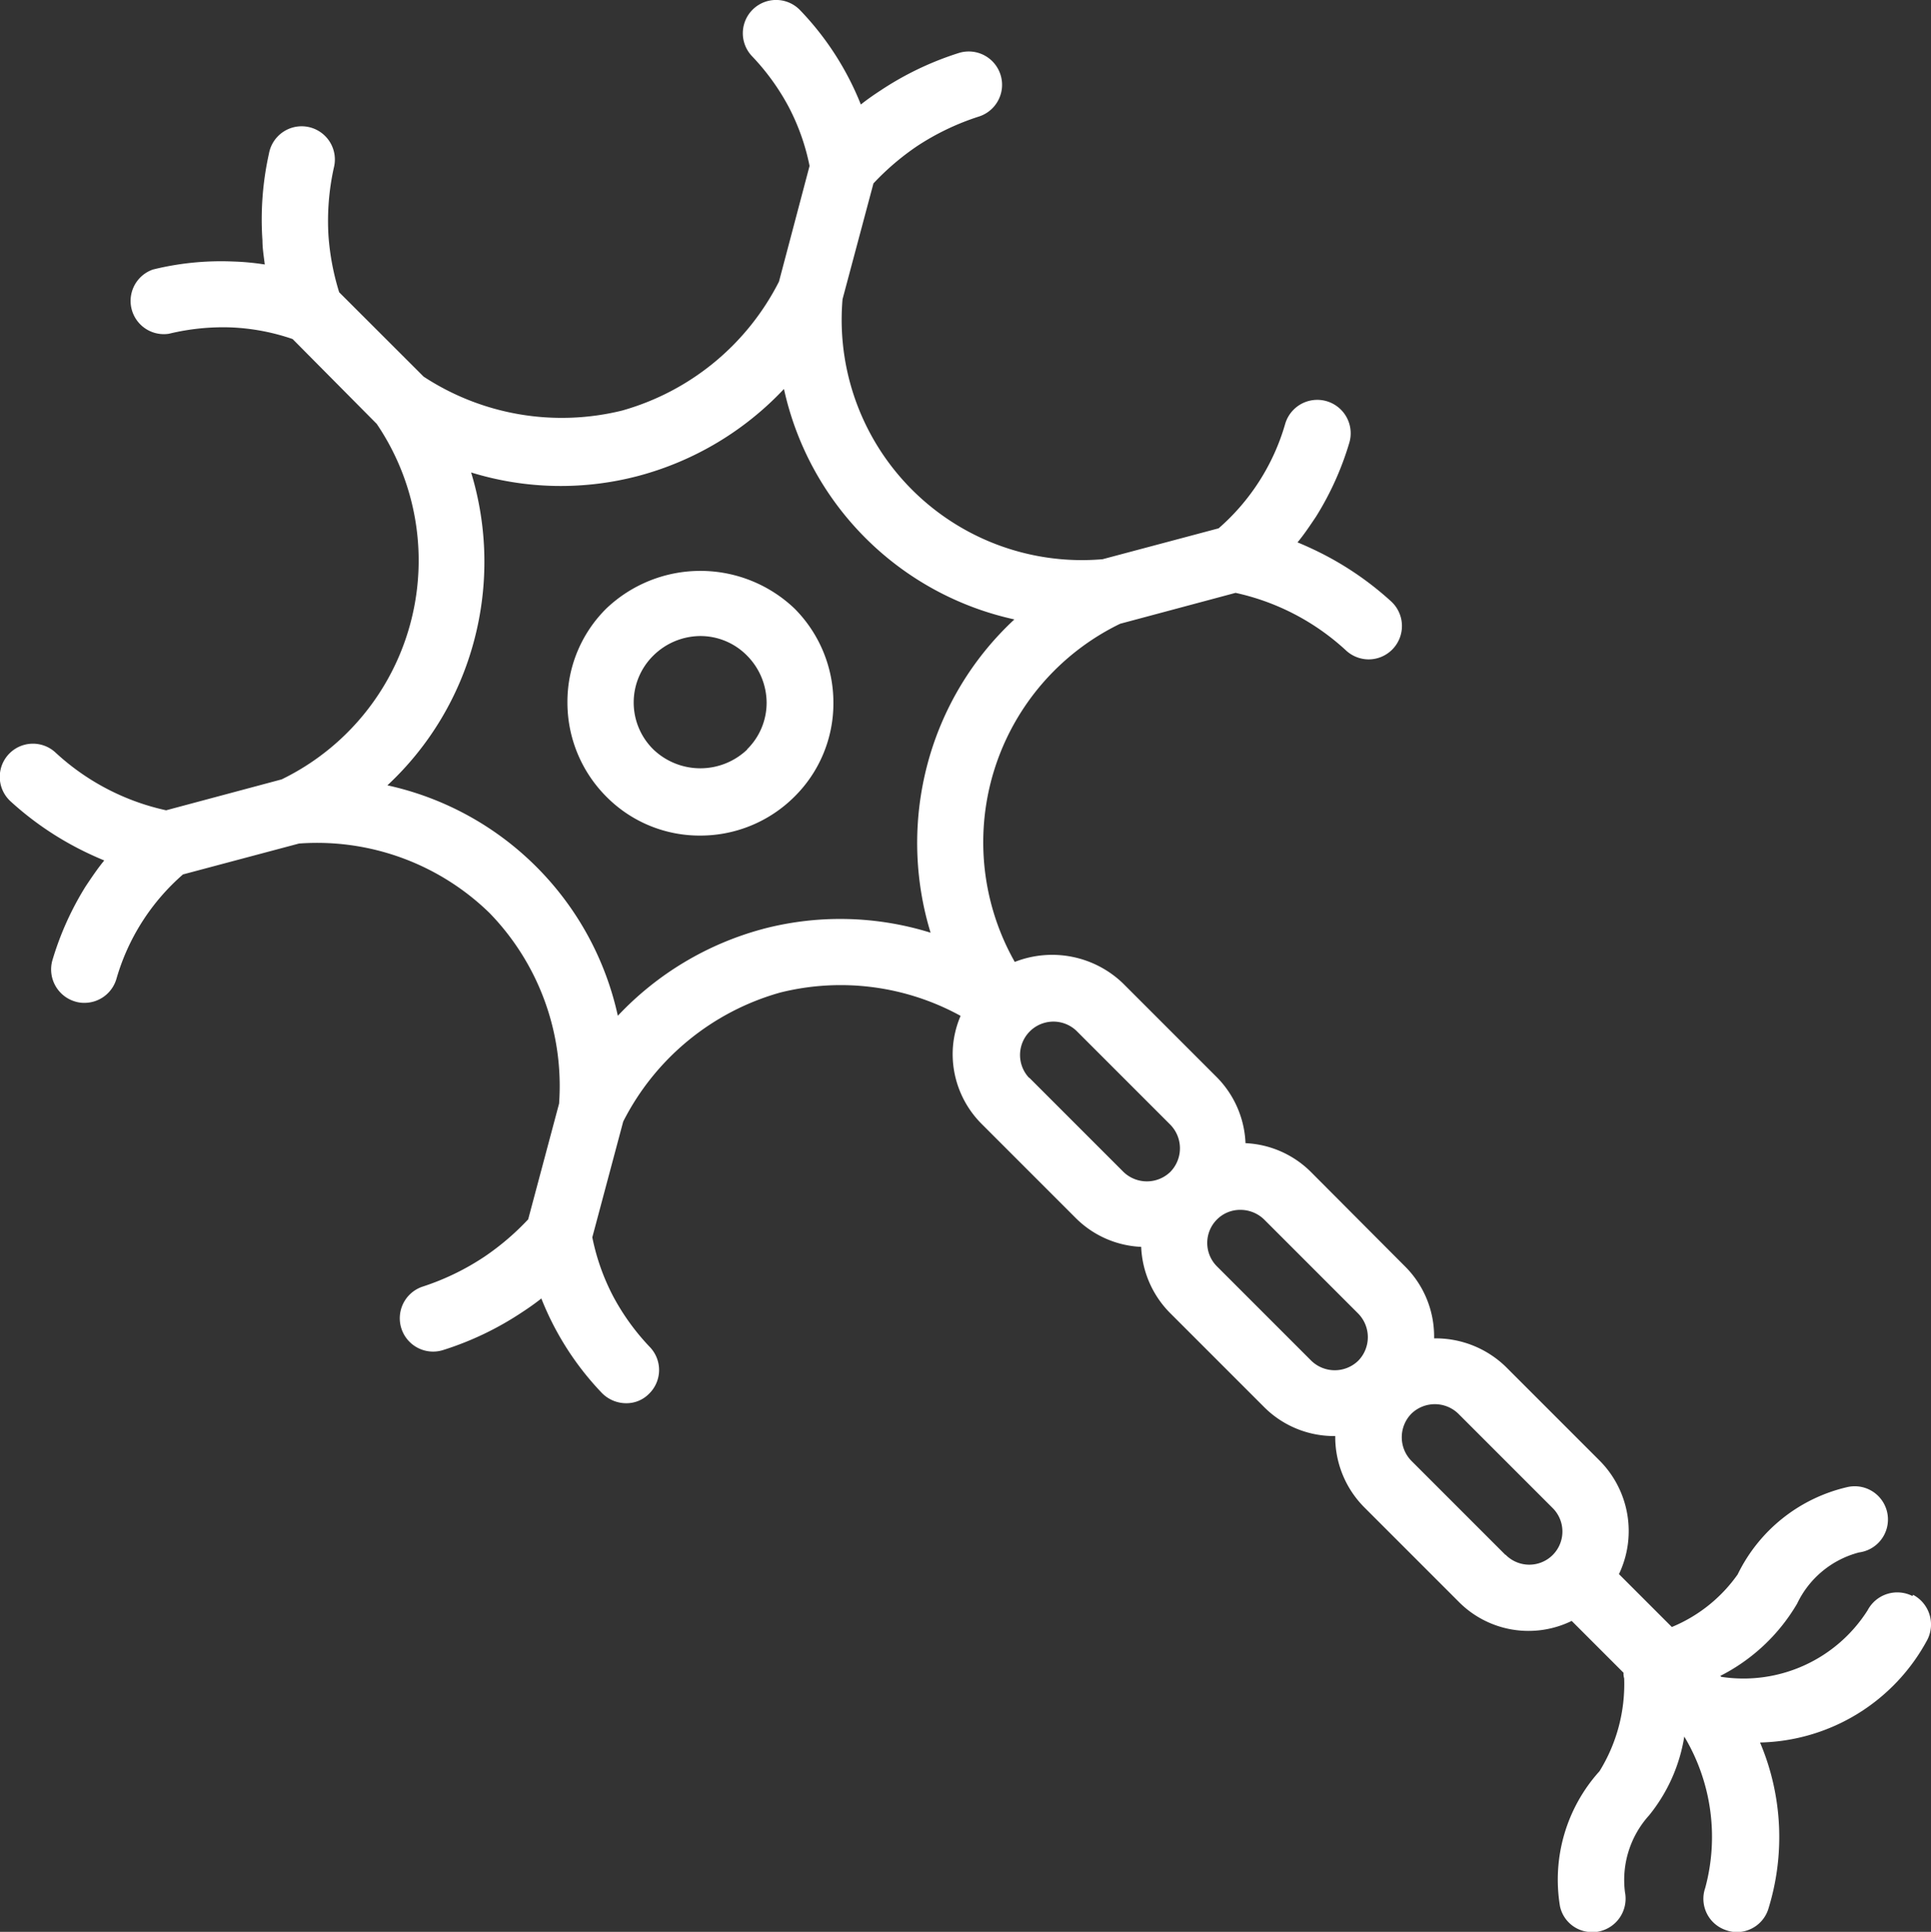 <svg xmlns="http://www.w3.org/2000/svg" width="24.06" height="24.068" viewBox="0 0 24.06 24.068">
  <rect x="0" y="0" width="24.06" height="24.068" fill="#333333" stroke="none"/>
  <path id="nerve-cell" d="M10.486,10.452A1.634,1.634,0,0,0,10,11.625a1.659,1.659,0,0,0,.485,1.172,1.634,1.634,0,0,0,1.172.485,1.659,1.659,0,0,0,1.172-.485,1.634,1.634,0,0,0,.485-1.172,1.659,1.659,0,0,0-.485-1.172A1.7,1.7,0,0,0,10.486,10.452Zm1.756,1.756a.846.846,0,0,1-1.172,0,.82.82,0,0,1,0-1.168.839.839,0,0,1,.584-.244.814.814,0,0,1,.584.244.839.839,0,0,1,.244.584.814.814,0,0,1-.244.584ZM26.759,22.756a.418.418,0,0,0-.559.178,1.832,1.832,0,0,1-1.823.829l-.012-.012a2.333,2.333,0,0,0,.957-.9,1.185,1.185,0,0,1,.771-.638.414.414,0,1,0-.137-.816,2.025,2.025,0,0,0-1.375,1.09,1.883,1.883,0,0,1-.82.655l-.659-.659a1.244,1.244,0,0,0-.24-1.413l-1.172-1.172a1.256,1.256,0,0,0-.891-.352v-.021a1.231,1.231,0,0,0-.365-.878L19.261,17.47a1.234,1.234,0,0,0-.812-.356,1.24,1.24,0,0,0-.356-.82L16.92,15.121a1.274,1.274,0,0,0-1.346-.265,3.025,3.025,0,0,1,1.313-4.213l1.438-.385a2.956,2.956,0,0,1,1.38.721.418.418,0,0,0,.278.108.416.416,0,0,0,.282-.721,3.9,3.9,0,0,0-.895-.613q-.137-.068-.273-.124c.083-.1.157-.211.232-.323a3.75,3.75,0,0,0,.414-.92.414.414,0,1,0-.8-.232,2.722,2.722,0,0,1-.829,1.3l-1.446.385a2.994,2.994,0,0,1-3.24-3.24l.385-1.442a3.215,3.215,0,0,1,.543-.464,3.14,3.14,0,0,1,.771-.369.415.415,0,1,0-.253-.791A3.863,3.863,0,0,0,13.9,4c-.083.054-.166.112-.244.174A3.631,3.631,0,0,0,12.9,3a.413.413,0,0,0-.6.572,2.876,2.876,0,0,1,.456.63,2.745,2.745,0,0,1,.261.737L12.636,6.38a3.148,3.148,0,0,1-1.955,1.607,3.141,3.141,0,0,1-2.473-.423L7.156,6.513a3.118,3.118,0,0,1-.133-.7,3.072,3.072,0,0,1,.066-.849.414.414,0,1,0-.808-.178A3.781,3.781,0,0,0,6.2,5.867c0,.1.017.2.029.3a3.161,3.161,0,0,0-.394-.037,3.543,3.543,0,0,0-1,.1.414.414,0,0,0,.2.8,2.864,2.864,0,0,1,.775-.079,2.7,2.7,0,0,1,.766.145L7.624,8.153a3.032,3.032,0,0,1-1.185,4.429L5,12.967a2.956,2.956,0,0,1-1.38-.721.413.413,0,1,0-.559.609,3.9,3.9,0,0,0,.895.613q.137.068.273.124c-.083.1-.157.211-.232.323a3.75,3.75,0,0,0-.414.92.417.417,0,0,0,.282.514.374.374,0,0,0,.116.017.415.415,0,0,0,.4-.3,2.722,2.722,0,0,1,.829-1.3l1.446-.385a3.08,3.08,0,0,1,2.374.866,3.093,3.093,0,0,1,.866,2.374l-.385,1.442a3.215,3.215,0,0,1-.543.464A3.139,3.139,0,0,1,8.2,18.9a.415.415,0,1,0,.253.791,3.863,3.863,0,0,0,.978-.468c.083-.054.166-.112.244-.174a3.631,3.631,0,0,0,.754,1.177.425.425,0,0,0,.3.128.394.394,0,0,0,.286-.116.413.413,0,0,0,.012-.584,2.876,2.876,0,0,1-.456-.63,2.745,2.745,0,0,1-.261-.737l.385-1.442a3.148,3.148,0,0,1,1.955-1.607,3.107,3.107,0,0,1,2.249.29A1.214,1.214,0,0,0,14.8,16a1.231,1.231,0,0,0,.365.878l1.172,1.172a1.228,1.228,0,0,0,.812.356,1.243,1.243,0,0,0,.356.82l1.172,1.172a1.231,1.231,0,0,0,.878.365h.012a1.243,1.243,0,0,0,.365.891l1.172,1.172a1.223,1.223,0,0,0,1.409.24l.646.646a.205.205,0,0,0,.008.07,2.061,2.061,0,0,1-.307,1.156,2.017,2.017,0,0,0-.493,1.682.407.407,0,0,0,.4.323.31.31,0,0,0,.087-.008.418.418,0,0,0,.323-.489,1.2,1.2,0,0,1,.3-.957,2.077,2.077,0,0,0,.439-.982,2.433,2.433,0,0,1,.261,1.885.412.412,0,0,0,.257.526.4.4,0,0,0,.137.025.413.413,0,0,0,.389-.278,3.015,3.015,0,0,0-.1-2.084A2.425,2.425,0,0,0,26.945,23.3a.418.418,0,0,0-.178-.559Zm-14.325-8.31a3.848,3.848,0,0,0-1.806,1.081,3.762,3.762,0,0,0-2.871-2.871A3.783,3.783,0,0,0,8.838,10.85,3.825,3.825,0,0,0,8.8,8.758a3.786,3.786,0,0,0,2.092.041,3.848,3.848,0,0,0,1.806-1.081,3.762,3.762,0,0,0,2.871,2.871A3.783,3.783,0,0,0,14.484,12.4a3.825,3.825,0,0,0,.041,2.092A3.786,3.786,0,0,0,12.433,14.446ZM15.752,16.3a.416.416,0,0,1,.588-.588l1.172,1.172a.42.42,0,0,1,0,.588.42.42,0,0,1-.584,0L15.756,16.3Zm3.513,3.521-1.172-1.172a.413.413,0,0,1,0-.584.407.407,0,0,1,.294-.12.424.424,0,0,1,.294.12l1.172,1.172a.42.42,0,0,1,0,.588.42.42,0,0,1-.584,0Zm2.423,2.423-1.172-1.172a.42.42,0,0,1,0-.588.42.42,0,0,1,.584,0l1.172,1.172a.413.413,0,1,1-.584.584Z" transform="translate(-2.93 -2.872)" fill="#fff"/>
</svg>
